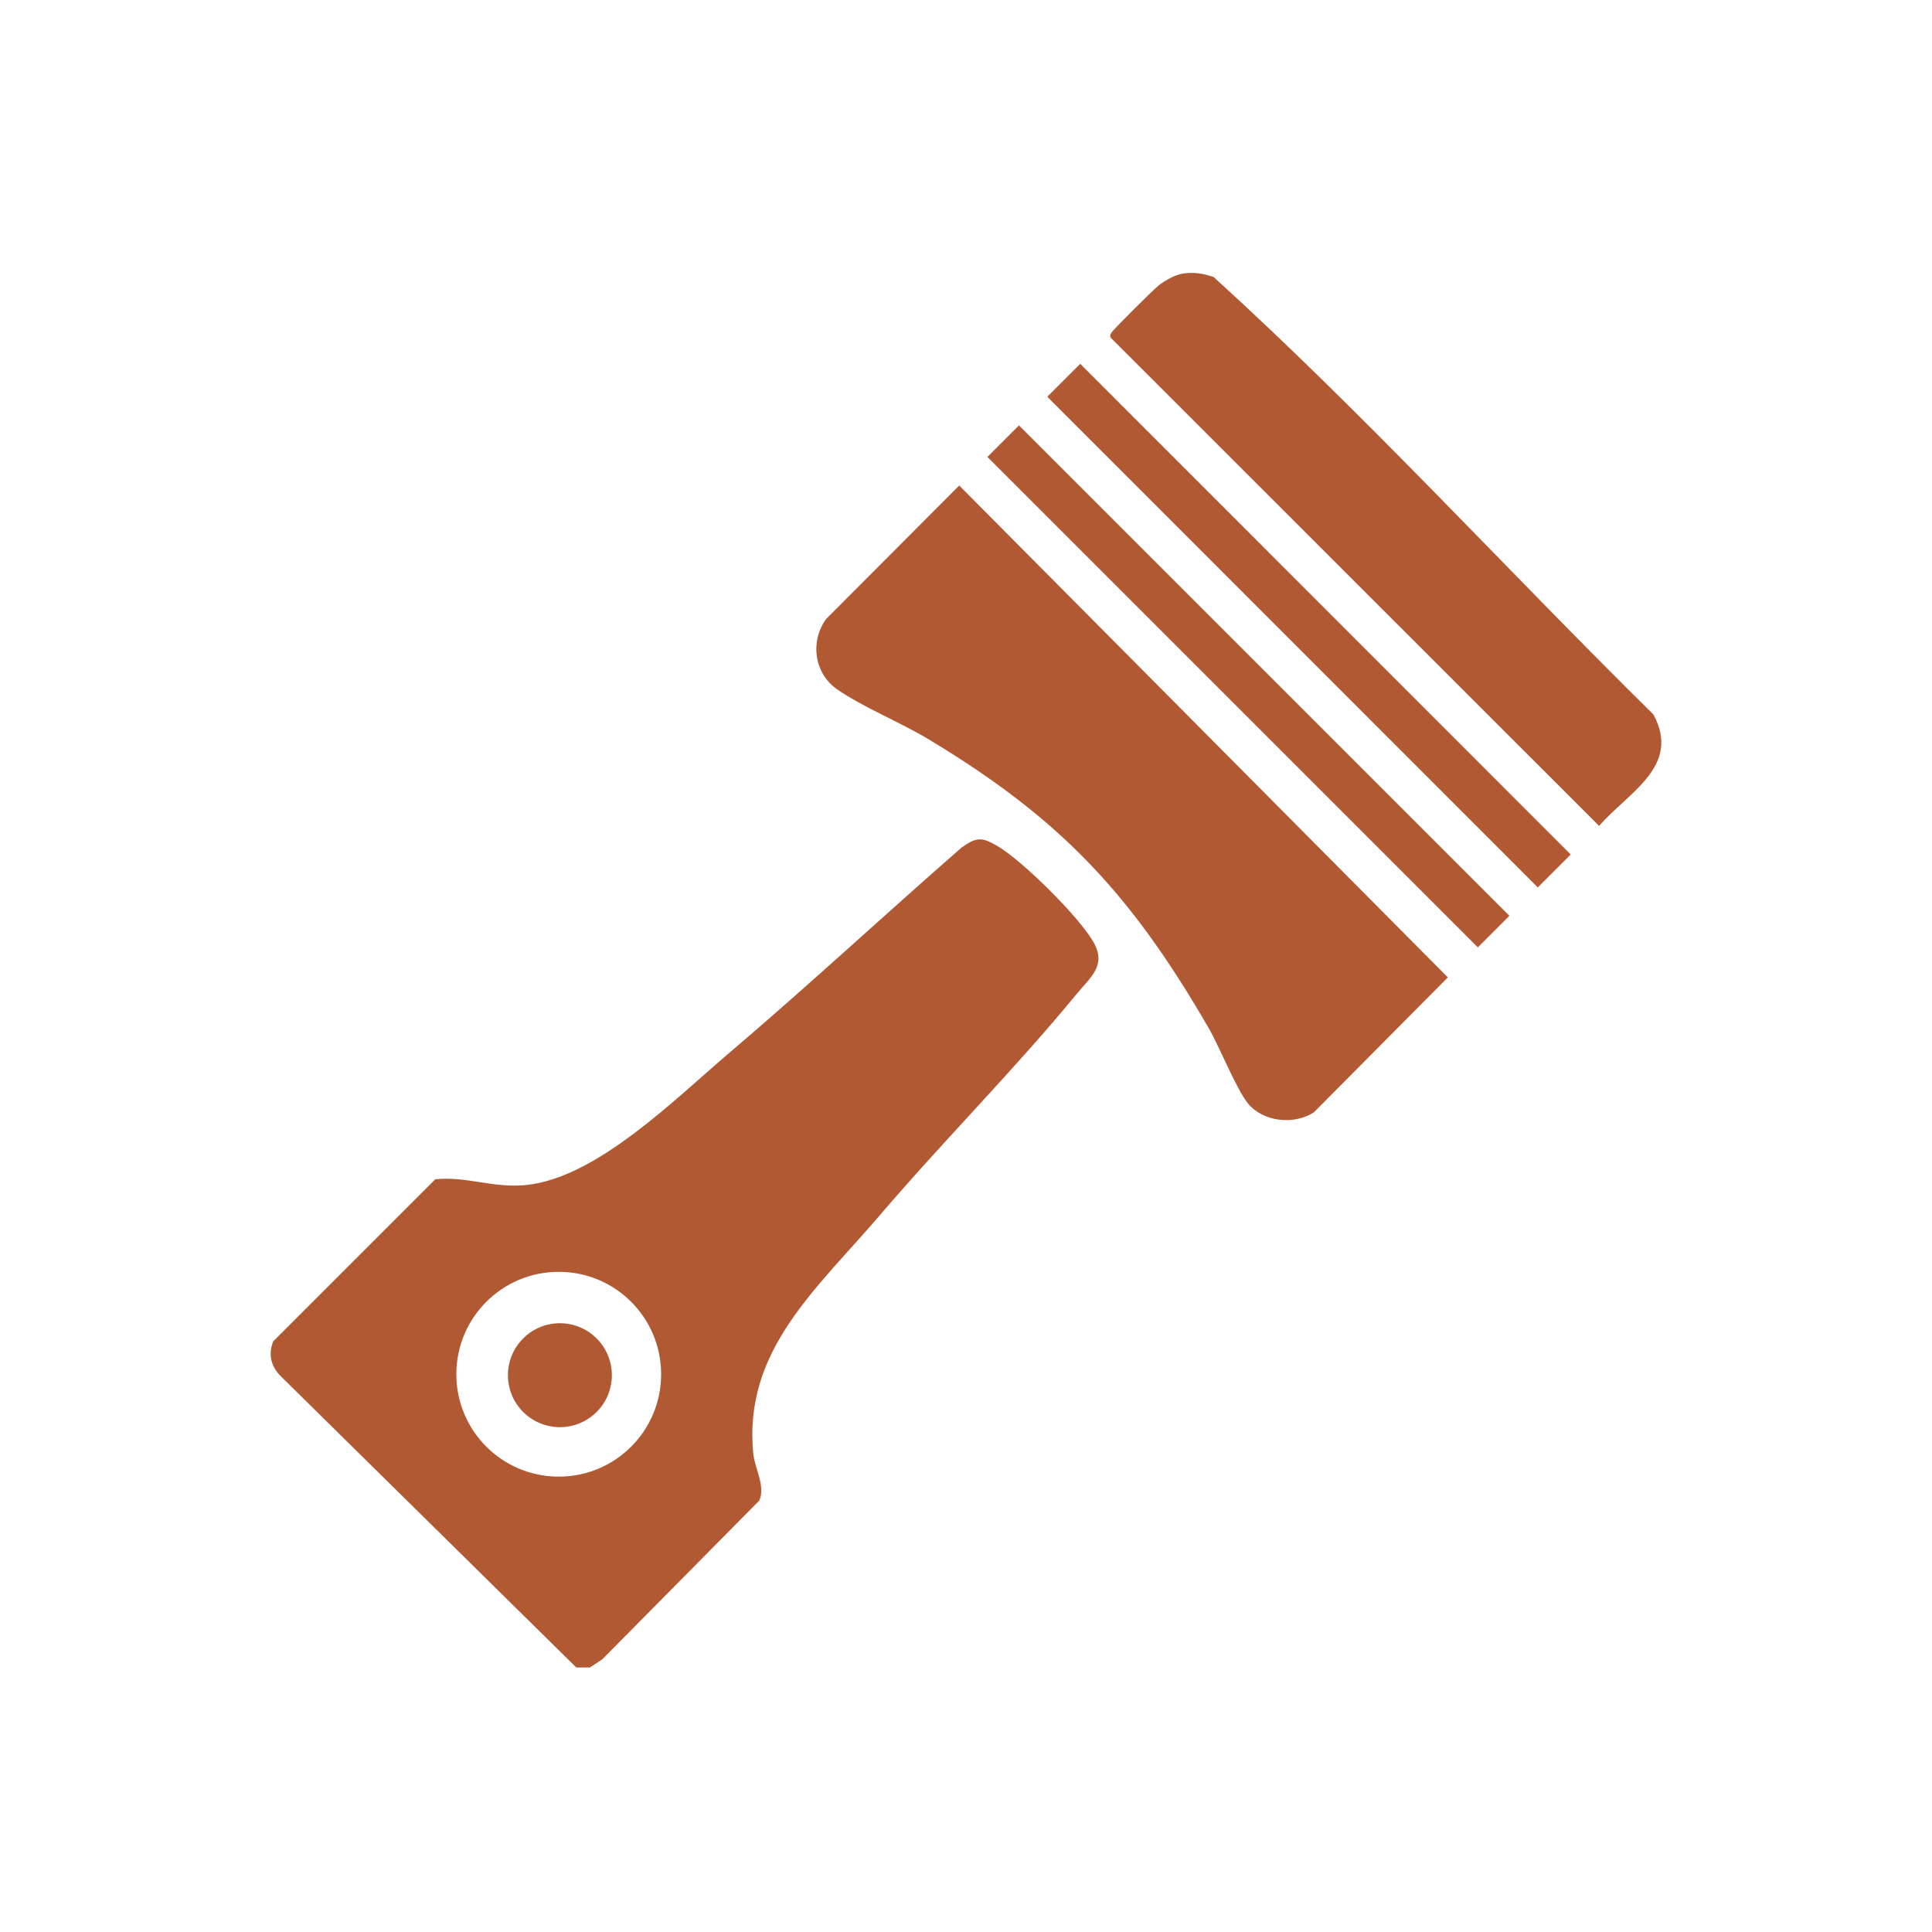 <?xml version="1.0" encoding="UTF-8"?>
<svg id="Capa_1" data-name="Capa 1" xmlns="http://www.w3.org/2000/svg" viewBox="0 0 100 100">
  <defs>
    <style>
      .cls-1 {
        fill: #b15933;
      }
    </style>
  </defs>
  <g>
    <path class="cls-1" d="M49.64,25.12l25.3,25.47-6.94,6.99c-1.04.66-2.61.49-3.4-.46-.59-.71-1.46-2.9-2.03-3.89-4-6.92-7.63-10.83-14.5-14.96-1.44-.87-3.45-1.69-4.74-2.59-1.19-.83-1.41-2.46-.58-3.63l6.9-6.92Z"/>
    <path class="cls-1" d="M61.23,14.16c.57-.09,1.05,0,1.59.18,7.9,7.18,15.14,15.13,22.76,22.64,1.46,2.69-1.33,4.05-2.81,5.77l-25.25-25.24c-.09-.11-.06-.17,0-.28.08-.16,2.22-2.28,2.47-2.47.34-.26.82-.53,1.23-.6Z"/>
    <rect class="cls-1" x="66.55" y="14.43" width="2.41" height="35.91" transform="translate(-3.06 57.38) rotate(-44.99)"/>
    <rect class="cls-1" x="63.46" y="17.57" width="2.31" height="35.9" transform="translate(-6.19 56.1) rotate(-45)"/>
  </g>
  <g>
    <path class="cls-1" d="M30.53,86.31h-.7l-15.3-15.08c-.5-.5-.66-1.12-.39-1.8l8.39-8.39c1.62-.17,2.94.46,4.67.3,3.67-.35,7.74-4.46,10.52-6.82,4.08-3.47,8.02-7.13,12.05-10.65.8-.57,1.07-.54,1.89-.06,1.27.75,4.3,3.74,4.98,5.03.62,1.17-.23,1.77-.94,2.64-3.18,3.87-6.88,7.58-10.16,11.42s-7.08,7-6.55,12.34c.08.78.64,1.69.31,2.43l-8.13,8.22-.64.42ZM34.22,71.13c0-2.93-2.37-5.3-5.3-5.3s-5.3,2.37-5.3,5.3,2.37,5.3,5.3,5.3,5.3-2.37,5.3-5.3Z"/>
    <circle class="cls-1" cx="28.98" cy="71.18" r="2.69"/>
  </g>
</svg>